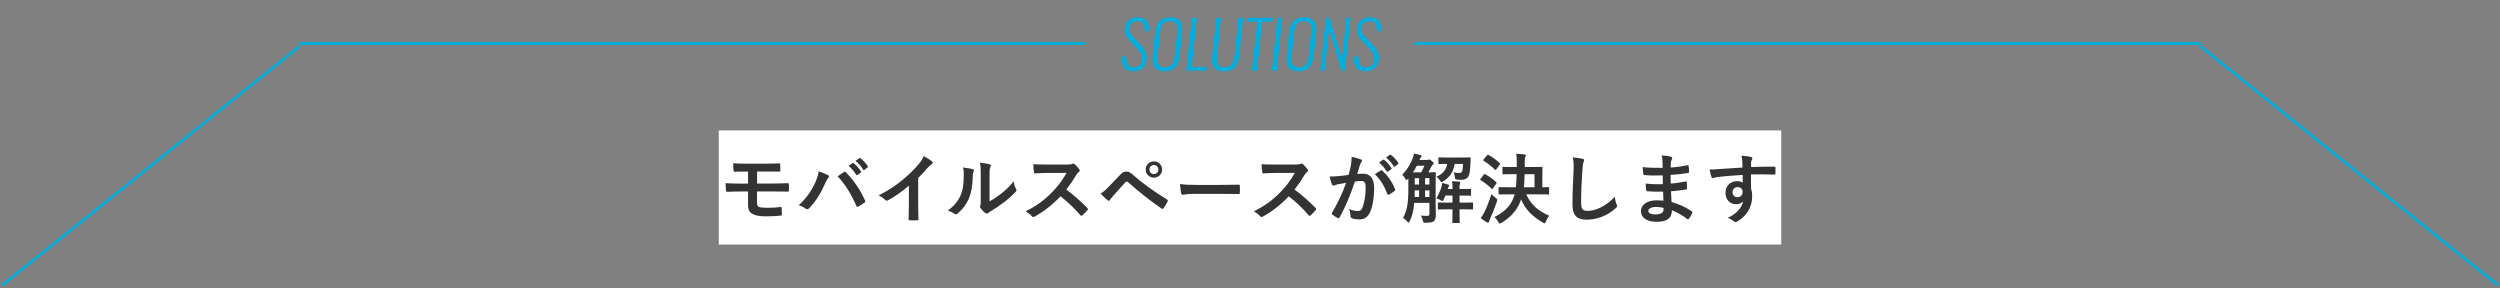 <svg width="920" height="106" viewBox="0 0 920 106" fill="none" xmlns="http://www.w3.org/2000/svg">
<rect x="0" y="0" width="920" height="106" fill="#808080" stroke="none"/>
<line x1="110" y1="16" x2="399.5" y2="16" stroke="#00AFDE"/>
<path d="M417.062 26.234C415.523 26.234 414.406 25.773 413.711 24.852C413.055 23.992 412.727 22.812 412.727 21.312C412.727 21.195 412.73 21.078 412.738 20.961L414.414 20.492C414.414 21.008 414.434 21.465 414.473 21.863C414.52 22.254 414.602 22.641 414.719 23.023C414.844 23.398 415.008 23.707 415.211 23.949C415.414 24.191 415.684 24.387 416.02 24.535C416.363 24.684 416.766 24.758 417.227 24.758C419.062 24.758 420.074 23.82 420.262 21.945C420.277 21.789 420.285 21.637 420.285 21.488C420.285 21.105 420.227 20.738 420.109 20.387C419.953 19.895 419.738 19.465 419.465 19.098C419.199 18.73 418.82 18.281 418.328 17.75L415.234 14.445C414.688 13.859 414.305 13.25 414.086 12.617C413.922 12.156 413.84 11.656 413.84 11.117C413.84 10.93 413.852 10.734 413.875 10.531C414.016 9.211 414.516 8.188 415.375 7.461C416.242 6.734 417.348 6.367 418.691 6.359C418.723 6.359 418.75 6.359 418.773 6.359C420.188 6.359 421.227 6.742 421.891 7.508C422.531 8.227 422.852 9.359 422.852 10.906C422.852 11.031 422.848 11.16 422.84 11.293L421.246 11.691C421.246 11.59 421.246 11.492 421.246 11.398C421.246 10.234 421.07 9.348 420.719 8.738C420.344 8.113 419.676 7.801 418.715 7.801C418.668 7.801 418.621 7.801 418.574 7.801C417.715 7.824 417.02 8.047 416.488 8.469C415.957 8.891 415.645 9.527 415.551 10.379C415.535 10.512 415.527 10.641 415.527 10.766C415.527 11.148 415.59 11.5 415.715 11.82C415.879 12.258 416.18 12.719 416.617 13.203L419.699 16.449C420.496 17.293 421.102 18.145 421.516 19.004C421.852 19.684 422.02 20.414 422.02 21.195C422.02 21.398 422.008 21.605 421.984 21.816C421.836 23.23 421.312 24.32 420.414 25.086C419.523 25.852 418.406 26.234 417.062 26.234ZM427.152 24.477C427.559 24.672 428.074 24.77 428.699 24.77C429.324 24.77 429.855 24.676 430.293 24.488C430.738 24.293 431.094 24.004 431.359 23.621C431.625 23.238 431.824 22.812 431.957 22.344C432.098 21.875 432.203 21.312 432.273 20.656L433.199 11.867C433.246 11.484 433.27 11.121 433.27 10.777C433.27 10.574 433.262 10.379 433.246 10.191C433.199 9.691 433.086 9.266 432.906 8.914C432.727 8.562 432.434 8.293 432.027 8.105C431.629 7.91 431.117 7.812 430.492 7.812C429.867 7.812 429.332 7.906 428.887 8.094C428.449 8.273 428.098 8.551 427.832 8.926C427.566 9.301 427.363 9.723 427.223 10.191C427.09 10.652 426.988 11.211 426.918 11.867L425.992 20.656C425.945 21.039 425.922 21.402 425.922 21.746C425.922 21.949 425.93 22.148 425.945 22.344C425.992 22.844 426.105 23.273 426.285 23.633C426.465 23.992 426.754 24.273 427.152 24.477ZM428.547 26.246C427.789 26.246 427.133 26.152 426.578 25.965C426.023 25.777 425.578 25.508 425.242 25.156C424.906 24.805 424.641 24.383 424.445 23.891C424.258 23.398 424.152 22.848 424.129 22.238C424.121 22.074 424.117 21.902 424.117 21.723C424.117 21.262 424.141 20.773 424.188 20.258L425.031 12.195C425.125 11.281 425.293 10.48 425.535 9.793C425.777 9.105 426.113 8.5 426.543 7.977C426.98 7.445 427.539 7.043 428.219 6.77C428.906 6.496 429.711 6.359 430.633 6.359C431.375 6.359 432.02 6.449 432.566 6.629C433.121 6.809 433.566 7.07 433.902 7.414C434.246 7.75 434.516 8.156 434.711 8.633C434.914 9.109 435.031 9.648 435.062 10.25C435.07 10.445 435.074 10.648 435.074 10.859C435.074 11.281 435.055 11.727 435.016 12.195L434.16 20.281C434.066 21.195 433.898 22.004 433.656 22.707C433.422 23.402 433.09 24.023 432.66 24.57C432.23 25.117 431.668 25.535 430.973 25.824C430.285 26.105 429.477 26.246 428.547 26.246ZM436.551 26L438.59 6.57H440.43L438.543 24.629H444.062L443.922 26H436.551ZM450.473 26.246C449.699 26.246 449.027 26.16 448.457 25.988C447.895 25.809 447.449 25.555 447.121 25.227C446.793 24.898 446.535 24.508 446.348 24.055C446.168 23.594 446.07 23.082 446.055 22.52C446.047 22.371 446.043 22.219 446.043 22.062C446.043 21.633 446.062 21.176 446.102 20.691L447.578 6.57H449.348L447.859 20.75C447.805 21.086 447.777 21.41 447.777 21.723C447.777 21.934 447.789 22.141 447.812 22.344C447.875 22.836 447.996 23.262 448.176 23.621C448.355 23.98 448.652 24.262 449.066 24.465C449.48 24.668 450.004 24.77 450.637 24.77C451.246 24.77 451.773 24.672 452.219 24.477C452.664 24.273 453.023 23.984 453.297 23.609C453.57 23.227 453.781 22.805 453.93 22.344C454.078 21.883 454.184 21.352 454.246 20.75L455.734 6.57H457.492L456.016 20.691C455.93 21.543 455.77 22.293 455.535 22.941C455.309 23.582 454.984 24.16 454.562 24.676C454.148 25.191 453.598 25.582 452.91 25.848C452.223 26.113 451.41 26.246 450.473 26.246ZM460.727 26L462.625 7.977H458.723L458.875 6.57H468.414L468.262 7.977H464.465L462.566 26H460.727ZM468.039 26L470.078 6.57H471.883L469.844 26H468.039ZM476.465 24.477C476.871 24.672 477.387 24.77 478.012 24.77C478.637 24.77 479.168 24.676 479.605 24.488C480.051 24.293 480.406 24.004 480.672 23.621C480.938 23.238 481.137 22.812 481.27 22.344C481.41 21.875 481.516 21.312 481.586 20.656L482.512 11.867C482.559 11.484 482.582 11.121 482.582 10.777C482.582 10.574 482.574 10.379 482.559 10.191C482.512 9.691 482.398 9.266 482.219 8.914C482.039 8.562 481.746 8.293 481.34 8.105C480.941 7.91 480.43 7.812 479.805 7.812C479.18 7.812 478.645 7.906 478.199 8.094C477.762 8.273 477.41 8.551 477.145 8.926C476.879 9.301 476.676 9.723 476.535 10.191C476.402 10.652 476.301 11.211 476.23 11.867L475.305 20.656C475.258 21.039 475.234 21.402 475.234 21.746C475.234 21.949 475.242 22.148 475.258 22.344C475.305 22.844 475.418 23.273 475.598 23.633C475.777 23.992 476.066 24.273 476.465 24.477ZM477.859 26.246C477.102 26.246 476.445 26.152 475.891 25.965C475.336 25.777 474.891 25.508 474.555 25.156C474.219 24.805 473.953 24.383 473.758 23.891C473.57 23.398 473.465 22.848 473.441 22.238C473.434 22.074 473.43 21.902 473.43 21.723C473.43 21.262 473.453 20.773 473.5 20.258L474.344 12.195C474.438 11.281 474.605 10.48 474.848 9.793C475.09 9.105 475.426 8.5 475.855 7.977C476.293 7.445 476.852 7.043 477.531 6.77C478.219 6.496 479.023 6.359 479.945 6.359C480.688 6.359 481.332 6.449 481.879 6.629C482.434 6.809 482.879 7.07 483.215 7.414C483.559 7.75 483.828 8.156 484.023 8.633C484.227 9.109 484.344 9.648 484.375 10.25C484.383 10.445 484.387 10.648 484.387 10.859C484.387 11.281 484.367 11.727 484.328 12.195L483.473 20.281C483.379 21.195 483.211 22.004 482.969 22.707C482.734 23.402 482.402 24.023 481.973 24.57C481.543 25.117 480.98 25.535 480.285 25.824C479.598 26.105 478.789 26.246 477.859 26.246ZM485.863 26L487.902 6.57H489.25L493.855 21.652L495.438 6.57H497.008L494.969 26H493.68L489.051 10.742L487.445 26H485.863ZM502.492 26.234C500.953 26.234 499.836 25.773 499.141 24.852C498.484 23.992 498.156 22.812 498.156 21.312C498.156 21.195 498.16 21.078 498.168 20.961L499.844 20.492C499.844 21.008 499.863 21.465 499.902 21.863C499.949 22.254 500.031 22.641 500.148 23.023C500.273 23.398 500.438 23.707 500.641 23.949C500.844 24.191 501.113 24.387 501.449 24.535C501.793 24.684 502.195 24.758 502.656 24.758C504.492 24.758 505.504 23.82 505.691 21.945C505.707 21.789 505.715 21.637 505.715 21.488C505.715 21.105 505.656 20.738 505.539 20.387C505.383 19.895 505.168 19.465 504.895 19.098C504.629 18.73 504.25 18.281 503.758 17.75L500.664 14.445C500.117 13.859 499.734 13.25 499.516 12.617C499.352 12.156 499.27 11.656 499.27 11.117C499.27 10.93 499.281 10.734 499.305 10.531C499.445 9.211 499.945 8.188 500.805 7.461C501.672 6.734 502.777 6.367 504.121 6.359C504.152 6.359 504.18 6.359 504.203 6.359C505.617 6.359 506.656 6.742 507.32 7.508C507.961 8.227 508.281 9.359 508.281 10.906C508.281 11.031 508.277 11.16 508.27 11.293L506.676 11.691C506.676 11.59 506.676 11.492 506.676 11.398C506.676 10.234 506.5 9.348 506.148 8.738C505.773 8.113 505.105 7.801 504.145 7.801C504.098 7.801 504.051 7.801 504.004 7.801C503.145 7.824 502.449 8.047 501.918 8.469C501.387 8.891 501.074 9.527 500.98 10.379C500.965 10.512 500.957 10.641 500.957 10.766C500.957 11.148 501.02 11.5 501.145 11.82C501.309 12.258 501.609 12.719 502.047 13.203L505.129 16.449C505.926 17.293 506.531 18.145 506.945 19.004C507.281 19.684 507.449 20.414 507.449 21.195C507.449 21.398 507.438 21.605 507.414 21.816C507.266 23.23 506.742 24.32 505.844 25.086C504.953 25.852 503.836 26.234 502.492 26.234Z" fill="#00AFDE"/>
<line x1="520.5" y1="16" x2="810" y2="16" stroke="#00AFDE"/>
<rect width="391" height="42" transform="translate(264.5 48)" fill="white"/>
<path d="M278.613 63.116V67.54H283.821C285.921 67.54 288.189 67.484 289.981 67.4C290.233 67.4 290.289 67.54 290.317 67.904C290.373 68.576 290.373 69.332 290.317 70.004C290.289 70.48 290.205 70.536 289.785 70.508C287.825 70.48 285.669 70.452 283.821 70.452H278.585V74.68C278.585 75.548 278.837 75.968 279.341 76.164C279.929 76.36 280.769 76.472 282.393 76.472C284.045 76.472 286.061 76.36 287.321 76.136C287.573 76.136 287.657 76.248 287.657 76.556C287.713 77.06 287.741 77.9 287.741 78.768C287.741 79.244 287.601 79.328 287.181 79.356C286.173 79.496 284.241 79.608 281.973 79.608C279.537 79.608 278.165 79.328 277.129 78.852C275.841 78.264 275.281 77.2 275.281 75.436V70.452H273.489C271.025 70.452 268.953 70.536 267.665 70.592C267.301 70.62 267.217 70.424 267.189 70.06C267.077 69.444 267.049 68.324 266.993 67.4C268.701 67.54 270.913 67.568 273.517 67.568H275.281V63.144C272.593 63.144 271.389 63.144 270.409 63.2C270.045 63.2 269.933 63.06 269.933 62.696C269.849 61.856 269.821 60.96 269.821 60.092C271.165 60.204 273.377 60.232 275.533 60.232H281.189C283.401 60.232 285.193 60.176 286.705 60.12C287.041 60.12 287.125 60.26 287.125 60.596C287.153 61.268 287.181 61.996 287.181 62.668C287.181 63.06 287.041 63.172 286.593 63.144C284.941 63.144 283.037 63.116 281.189 63.116H278.613ZM293.929 75.52C296.869 72.916 298.885 69.724 300.005 67.176C300.761 65.468 301.181 64.04 301.265 63.032C302.693 63.536 303.953 64.04 304.737 64.46C304.989 64.572 305.073 64.74 305.073 64.908C305.073 65.104 304.961 65.3 304.793 65.468C304.485 65.776 304.261 66.168 303.813 67.176C302.161 70.9 300.509 73.756 297.821 76.584C297.569 76.864 297.317 77.004 297.037 77.004C296.813 77.004 296.617 76.92 296.393 76.724C295.833 76.276 294.937 75.828 293.929 75.52ZM308.237 64.88C309.245 64.208 310.001 63.676 310.477 63.368C310.617 63.256 310.757 63.2 310.869 63.2C311.009 63.2 311.121 63.256 311.289 63.424C314.341 66.476 316.693 70.116 318.317 73.7C318.401 73.84 318.429 73.952 318.429 74.092C318.429 74.26 318.345 74.4 318.149 74.54C317.617 74.96 316.721 75.548 315.825 76.024C315.461 76.192 315.265 76.136 315.153 75.772C313.081 71.096 311.009 67.82 308.237 64.88ZM312.269 61.044L313.753 60.008C313.893 59.896 314.005 59.924 314.173 60.064C315.041 60.736 316.049 61.856 316.833 63.06C316.945 63.228 316.945 63.368 316.749 63.508L315.573 64.376C315.377 64.516 315.237 64.488 315.097 64.292C314.257 63.004 313.361 61.94 312.269 61.044ZM314.845 59.196L316.245 58.188C316.413 58.076 316.497 58.104 316.665 58.244C317.701 59.028 318.709 60.148 319.325 61.128C319.437 61.296 319.465 61.464 319.241 61.632L318.121 62.5C317.897 62.668 317.757 62.584 317.645 62.416C316.889 61.212 315.993 60.148 314.845 59.196ZM337.889 65.496V74.764C337.889 76.696 337.917 78.348 337.973 80.588C338.001 80.952 337.861 81.064 337.553 81.064C336.657 81.12 335.649 81.12 334.753 81.064C334.445 81.064 334.333 80.952 334.361 80.616C334.389 78.6 334.473 76.78 334.473 74.876V68.352C332.009 70.424 329.013 72.552 326.773 73.728C326.633 73.812 326.493 73.84 326.353 73.84C326.129 73.84 325.961 73.756 325.765 73.56C325.121 72.916 324.197 72.356 323.357 71.908C327.221 69.92 329.601 68.296 332.177 66.168C334.389 64.348 336.405 62.388 338.141 60.316C339.093 59.196 339.457 58.636 339.905 57.432C341.165 58.132 342.397 58.888 343.013 59.392C343.181 59.504 343.237 59.672 343.237 59.812C343.237 60.036 343.069 60.288 342.845 60.428C342.369 60.736 341.921 61.156 341.165 61.968C340.073 63.284 339.037 64.376 337.889 65.496ZM364.159 64.74V74.092C365.531 73.364 366.819 72.496 368.135 71.488C369.815 70.2 371.467 68.716 373.035 66.728C373.147 67.708 373.427 68.632 373.903 69.556C373.987 69.752 374.071 69.892 374.071 70.032C374.071 70.228 373.959 70.424 373.651 70.732C372.251 72.16 370.963 73.308 369.507 74.4C368.051 75.52 366.483 76.612 364.523 77.76C364.019 78.096 363.963 78.152 363.711 78.348C363.543 78.488 363.347 78.572 363.151 78.572C362.983 78.572 362.787 78.488 362.563 78.348C361.947 77.928 361.303 77.2 360.883 76.64C360.715 76.388 360.631 76.22 360.631 76.052C360.631 75.912 360.659 75.8 360.743 75.632C360.939 75.268 360.911 74.932 360.911 73.504V64.74C360.911 62.304 360.911 61.156 360.631 59.868C361.751 60.008 363.291 60.204 364.131 60.456C364.495 60.54 364.635 60.708 364.635 60.932C364.635 61.1 364.551 61.352 364.411 61.632C364.159 62.164 364.159 62.724 364.159 64.74ZM354.387 61.632C355.983 61.828 357.271 62.024 357.943 62.248C358.419 62.388 358.475 62.724 358.307 63.116C357.999 63.732 357.971 64.348 357.971 65.02C357.915 68.52 357.383 71.18 356.459 73.252C355.731 74.96 354.499 76.78 352.483 78.516C352.203 78.74 351.979 78.88 351.755 78.88C351.587 78.88 351.419 78.796 351.223 78.656C350.523 78.18 349.851 77.844 348.843 77.48C351.027 75.828 352.511 74.12 353.491 71.908C354.275 70.004 354.639 68.464 354.667 63.984C354.667 62.92 354.611 62.472 354.387 61.632ZM384.991 60.54H392.691C393.699 60.54 394.203 60.512 394.623 60.288C394.735 60.204 394.819 60.176 394.931 60.176C395.099 60.176 395.239 60.288 395.407 60.4C396.051 60.904 396.695 61.632 397.227 62.36C397.311 62.5 397.367 62.612 397.367 62.724C397.367 62.892 397.255 63.088 397.003 63.284C396.639 63.592 396.275 64.012 395.967 64.516C394.819 66.476 393.727 68.044 392.383 69.752C395.071 71.74 397.563 73.924 400.139 76.528C400.279 76.668 400.363 76.808 400.363 76.92C400.363 77.032 400.307 77.172 400.167 77.34C399.635 77.984 398.991 78.656 398.291 79.244C398.179 79.356 398.067 79.412 397.955 79.412C397.815 79.412 397.703 79.328 397.563 79.188C395.211 76.444 392.803 74.232 390.283 72.244C387.119 75.548 383.927 77.928 380.875 79.636C380.623 79.748 380.427 79.86 380.231 79.86C380.063 79.86 379.895 79.776 379.755 79.608C379.139 78.852 378.327 78.292 377.403 77.788C381.771 75.576 384.375 73.588 387.259 70.648C389.275 68.548 390.815 66.56 392.523 63.62L385.299 63.648C383.843 63.648 382.387 63.704 380.875 63.816C380.651 63.844 380.567 63.648 380.511 63.34C380.371 62.752 380.259 61.408 380.259 60.428C381.771 60.54 383.171 60.54 384.991 60.54ZM405.011 71.236C406.131 70.536 406.803 69.976 407.867 68.856C409.239 67.456 410.611 66.028 411.927 64.628C413.047 63.452 413.579 63.144 414.447 63.144C415.315 63.144 415.847 63.368 416.883 64.292C420.439 67.456 424.723 70.508 429.427 73.392C429.791 73.56 429.847 73.84 429.679 74.148C429.175 75.156 428.699 75.94 428.223 76.584C428.083 76.78 427.943 76.892 427.803 76.892C427.691 76.892 427.607 76.864 427.495 76.78C423.043 73.7 419.123 70.592 415.091 67.008C414.923 66.868 414.783 66.812 414.643 66.812C414.447 66.812 414.335 66.896 414.195 67.036C412.823 68.464 411.563 69.976 409.631 72.104C408.875 72.944 408.651 73.308 408.511 73.532C408.371 73.756 408.203 73.896 408.007 73.896C407.895 73.896 407.755 73.84 407.615 73.7C406.859 73.084 406.019 72.272 405.011 71.236ZM424.639 59.392C426.319 59.392 427.663 60.708 427.663 62.388C427.663 64.068 426.319 65.384 424.639 65.384C422.959 65.384 421.615 64.068 421.615 62.388C421.615 60.652 422.959 59.392 424.639 59.392ZM424.639 60.736C423.687 60.736 422.987 61.436 422.987 62.388C422.987 63.34 423.687 64.04 424.639 64.04C425.591 64.04 426.291 63.34 426.291 62.388C426.291 61.436 425.591 60.736 424.639 60.736ZM449.503 71.348H439.423C436.651 71.348 435.587 71.684 435.307 71.684C434.971 71.684 434.747 71.516 434.663 71.096C434.523 70.452 434.355 69.136 434.243 67.708C436.063 67.988 437.463 68.044 440.291 68.044H449.307C451.435 68.044 453.591 67.988 455.747 67.96C456.167 67.932 456.251 68.016 456.251 68.352C456.307 69.192 456.307 70.144 456.251 70.984C456.251 71.32 456.139 71.432 455.747 71.404C453.647 71.376 451.575 71.348 449.503 71.348ZM468.991 60.54H476.691C477.699 60.54 478.203 60.512 478.623 60.288C478.735 60.204 478.819 60.176 478.931 60.176C479.099 60.176 479.239 60.288 479.407 60.4C480.051 60.904 480.695 61.632 481.227 62.36C481.311 62.5 481.367 62.612 481.367 62.724C481.367 62.892 481.255 63.088 481.003 63.284C480.639 63.592 480.275 64.012 479.967 64.516C478.819 66.476 477.727 68.044 476.383 69.752C479.071 71.74 481.563 73.924 484.139 76.528C484.279 76.668 484.363 76.808 484.363 76.92C484.363 77.032 484.307 77.172 484.167 77.34C483.635 77.984 482.991 78.656 482.291 79.244C482.179 79.356 482.067 79.412 481.955 79.412C481.815 79.412 481.703 79.328 481.563 79.188C479.211 76.444 476.803 74.232 474.283 72.244C471.119 75.548 467.927 77.928 464.875 79.636C464.623 79.748 464.427 79.86 464.231 79.86C464.063 79.86 463.895 79.776 463.755 79.608C463.139 78.852 462.327 78.292 461.403 77.788C465.771 75.576 468.375 73.588 471.259 70.648C473.275 68.548 474.815 66.56 476.523 63.62L469.299 63.648C467.843 63.648 466.387 63.704 464.875 63.816C464.651 63.844 464.567 63.648 464.511 63.34C464.371 62.752 464.259 61.408 464.259 60.428C465.771 60.54 467.171 60.54 468.991 60.54ZM507.491 59.812L508.975 58.776C509.115 58.664 509.227 58.692 509.395 58.832C510.263 59.504 511.271 60.624 512.055 61.828C512.167 61.996 512.167 62.136 511.971 62.276L510.795 63.144C510.599 63.284 510.459 63.256 510.319 63.06C509.479 61.772 508.583 60.708 507.491 59.812ZM510.067 57.964L511.467 56.956C511.635 56.844 511.719 56.872 511.887 57.012C512.923 57.796 513.931 58.916 514.547 59.896C514.659 60.064 514.687 60.232 514.463 60.4L513.343 61.268C513.119 61.436 512.979 61.352 512.867 61.184C512.111 59.98 511.215 58.916 510.067 57.964ZM496.291 64.348C496.739 62.752 496.935 61.772 497.131 60.82C497.271 59.98 497.411 58.888 497.411 57.712C498.867 58.02 499.651 58.216 500.771 58.636C501.051 58.72 501.219 58.944 501.219 59.196C501.219 59.336 501.163 59.476 501.023 59.616C500.743 59.98 500.603 60.288 500.463 60.68C500.099 61.828 499.819 62.864 499.455 64.04C500.211 63.956 501.051 63.928 501.695 63.928C504.299 63.928 505.699 65.748 505.699 69.332C505.699 72.356 505.139 76.08 504.187 78.096C503.375 79.888 502.031 80.728 500.407 80.728C499.063 80.728 498.111 80.588 497.495 80.308C497.159 80.168 496.991 79.944 496.991 79.524C496.907 78.628 496.851 77.844 496.459 76.92C497.719 77.508 498.811 77.648 499.679 77.648C500.603 77.648 501.023 77.312 501.471 76.164C502.059 74.596 502.563 71.936 502.563 69.192C502.563 67.232 502.199 66.616 500.967 66.616C500.295 66.616 499.427 66.7 498.615 66.812C496.767 72.188 495.171 76.052 492.987 79.972C492.819 80.336 492.595 80.392 492.259 80.224C491.755 79.972 490.663 79.3 490.327 78.992C490.187 78.852 490.103 78.74 490.103 78.572C490.103 78.488 490.131 78.376 490.215 78.264C492.455 74.372 493.911 71.404 495.339 67.288C494.247 67.456 493.351 67.624 492.595 67.764C491.867 67.904 491.419 68.072 491.055 68.212C490.663 68.352 490.327 68.296 490.159 67.848C489.907 67.204 489.599 66.196 489.291 64.964C490.523 64.964 491.755 64.88 492.987 64.768C494.163 64.656 495.199 64.516 496.291 64.348ZM505.951 64.124C506.651 63.648 507.463 63.088 508.219 62.696C508.415 62.584 508.555 62.64 508.751 62.836C510.655 64.628 512.363 66.952 513.399 69.64C513.511 69.892 513.483 70.032 513.287 70.2C512.811 70.648 511.747 71.32 511.187 71.6C510.907 71.74 510.627 71.712 510.543 71.376C509.423 68.436 507.967 66.028 505.951 64.124ZM528.323 66.924V75.296C528.323 76.556 528.379 77.928 528.379 79.048C528.379 80.084 528.267 80.812 527.679 81.372C527.147 81.792 526.475 81.932 524.655 81.96C523.787 81.96 523.787 81.988 523.591 81.12C523.423 80.448 523.227 79.86 522.891 79.328C523.871 79.412 524.627 79.44 525.299 79.44C525.803 79.412 526.027 79.216 526.027 78.544V74.652H520.427C520.175 77.732 519.643 79.664 518.775 81.4C518.579 81.764 518.467 81.932 518.327 81.932C518.215 81.932 518.103 81.82 517.935 81.624C517.375 80.924 516.843 80.476 516.339 80.14C517.795 77.452 518.271 74.904 518.271 69.416V65.636L518.047 65.888C517.823 66.14 517.683 66.28 517.571 66.28C517.431 66.28 517.319 66.084 517.123 65.72C516.759 65.076 516.395 64.628 516.031 64.292C517.739 62.528 519.027 60.456 519.811 58.412C520.091 57.74 520.259 57.152 520.343 56.508C521.155 56.648 522.135 56.872 522.695 57.068C523.003 57.152 523.143 57.292 523.143 57.46C523.143 57.656 523.059 57.768 522.919 57.908C522.723 58.104 522.555 58.356 522.331 58.86H525.075C525.327 58.86 525.467 58.832 525.607 58.776C525.719 58.72 525.803 58.664 525.971 58.664C526.111 58.664 526.279 58.748 526.895 59.252C527.483 59.7 527.595 59.896 527.595 60.064C527.595 60.26 527.539 60.372 527.287 60.568C527.119 60.708 526.923 60.96 526.727 61.352C526.363 62.108 525.999 62.808 525.635 63.424C527.287 63.424 527.875 63.368 528.043 63.368C528.351 63.368 528.379 63.396 528.379 63.676C528.379 63.844 528.323 64.88 528.323 66.924ZM519.951 63.424H523.003C523.451 62.612 523.815 61.884 524.179 60.988H521.407C520.987 61.8 520.483 62.64 519.951 63.424ZM520.567 72.496H522.219V70.06H520.623C520.623 70.928 520.595 71.768 520.567 72.496ZM524.431 72.496H526.027V70.06H524.431V72.496ZM520.623 67.904H522.219V65.552H520.623V67.904ZM526.027 65.552H524.431V67.904H526.027V65.552ZM534.511 69.556V68.828C534.511 68.044 534.483 67.456 534.343 66.672C535.267 66.7 536.247 66.756 537.031 66.84C537.283 66.868 537.395 66.952 537.395 67.12C537.395 67.288 537.311 67.456 537.255 67.596C537.171 67.82 537.115 68.156 537.115 68.828V69.556C539.887 69.556 540.867 69.5 541.035 69.5C541.315 69.5 541.343 69.528 541.343 69.808V71.684C541.343 71.992 541.315 72.02 541.035 72.02C540.867 72.02 539.887 71.964 537.115 71.964V74.568H538.375C540.811 74.568 541.623 74.512 541.791 74.512C542.071 74.512 542.099 74.54 542.099 74.82V76.752C542.099 77.06 542.071 77.088 541.791 77.088C541.623 77.088 540.811 77.032 538.375 77.032H537.115V78.152C537.115 80.476 537.171 81.624 537.171 81.764C537.171 82.044 537.143 82.072 536.863 82.072H534.791C534.483 82.072 534.455 82.044 534.455 81.764C534.455 81.596 534.511 80.476 534.511 78.152V77.032H532.887C530.451 77.032 529.611 77.088 529.443 77.088C529.163 77.088 529.135 77.06 529.135 76.752V74.82C529.135 74.54 529.163 74.512 529.443 74.512C529.611 74.512 530.451 74.568 532.887 74.568H534.511V71.964H531.907C531.711 72.468 531.487 72.916 531.291 73.364C531.067 73.784 530.955 73.98 530.787 73.98C530.647 73.98 530.451 73.868 530.143 73.644C529.695 73.392 529.107 73.14 528.575 72.972C529.387 71.656 529.975 70.34 530.451 68.828C530.619 68.184 530.703 67.792 530.731 67.316C531.599 67.512 532.159 67.68 532.831 67.904C533.139 68.016 533.279 68.1 533.279 68.24C533.279 68.408 533.251 68.464 533.195 68.548C533.027 68.772 532.971 68.912 532.831 69.416L532.775 69.556H534.511ZM529.331 60.064V58.216C529.331 57.936 529.359 57.908 529.639 57.908C529.807 57.908 530.563 57.964 532.887 57.964H537.619C539.915 57.964 540.699 57.908 540.867 57.908C541.147 57.908 541.231 57.992 541.203 58.244L541.147 59.644C541.035 62.332 540.923 63.676 540.447 64.768C540.027 65.72 538.991 66.168 537.815 66.168C537.339 66.168 536.947 66.168 536.331 66.112C535.575 66.028 535.491 66.028 535.435 65.384C535.351 64.6 535.183 63.956 534.903 63.424C535.659 63.564 536.303 63.648 536.891 63.648C537.703 63.648 537.927 63.508 538.095 62.948C538.291 62.304 538.347 61.464 538.403 60.316H535.323C534.791 63.368 533.531 65.216 531.123 66.728C530.815 66.924 530.647 67.036 530.507 67.036C530.339 67.036 530.227 66.868 529.975 66.476C529.583 65.888 529.079 65.412 528.603 65.076C531.067 63.872 532.159 62.584 532.579 60.316C530.507 60.316 529.779 60.372 529.639 60.372C529.359 60.372 529.331 60.344 529.331 60.064ZM557.387 71.516H555.679C552.907 71.516 551.955 71.572 551.787 71.572C551.507 71.572 551.479 71.544 551.479 71.264V69.192C551.479 68.884 551.507 68.856 551.787 68.856C551.955 68.856 552.907 68.912 555.679 68.912H557.835C558.003 67.568 558.087 66 558.115 64.096H556.827C554.251 64.096 553.355 64.152 553.215 64.152C552.935 64.152 552.907 64.124 552.907 63.844V61.716C552.907 61.436 552.935 61.408 553.215 61.408C553.355 61.408 554.251 61.464 556.827 61.464H558.171V59.84C558.171 58.272 558.115 57.572 557.975 56.592C558.955 56.648 560.075 56.704 561.027 56.816C561.307 56.872 561.503 56.984 561.503 57.152C561.503 57.348 561.419 57.488 561.307 57.74C561.167 58.02 561.111 58.468 561.111 59.42V61.464H563.659C566.263 61.464 567.159 61.408 567.327 61.408C567.607 61.408 567.635 61.436 567.635 61.716C567.635 61.884 567.579 62.584 567.579 64.18V68.912C569.035 68.912 569.623 68.856 569.763 68.856C570.043 68.856 570.071 68.884 570.071 69.192V71.264C570.071 71.544 570.043 71.572 569.763 71.572C569.595 71.572 568.643 71.516 565.899 71.516H561.671C563.183 75.128 566.151 77.732 570.127 79.384C569.679 79.888 569.259 80.644 568.895 81.484C568.699 81.96 568.587 82.156 568.391 82.156C568.251 82.156 568.055 82.044 567.719 81.876C563.995 79.72 561.279 77.06 559.767 73.364C558.703 76.612 556.547 79.58 552.599 81.96C552.263 82.156 552.067 82.268 551.899 82.268C551.703 82.268 551.591 82.072 551.339 81.624C550.947 80.924 550.443 80.308 549.911 79.888C554.223 77.704 556.435 75.128 557.387 71.516ZM560.803 68.912H564.695V64.096H561.055C561.027 65.972 560.943 67.54 560.803 68.912ZM544.899 80.252C545.487 79.468 545.823 78.908 546.299 77.984C547.083 76.388 547.951 74.176 548.847 71.432C549.267 71.88 549.827 72.384 550.415 72.832C550.863 73.168 551.003 73.308 551.003 73.56C551.003 73.7 550.947 73.868 550.863 74.176C550.079 76.416 549.239 78.572 548.371 80.448C548.147 80.924 548.007 81.288 547.951 81.568C547.895 81.792 547.783 81.96 547.615 81.96C547.419 81.96 547.223 81.848 547.027 81.736C546.327 81.316 545.683 80.896 544.899 80.252ZM545.991 58.636L547.279 57.124C547.503 56.872 547.587 56.872 547.811 57.012C549.211 57.796 550.667 58.916 551.899 60.008C552.011 60.092 552.067 60.176 552.067 60.26C552.067 60.344 552.011 60.428 551.899 60.596L550.611 62.36C550.415 62.64 550.359 62.612 550.135 62.444C548.903 61.24 547.335 59.98 545.991 59.168C545.851 59.084 545.795 59.028 545.795 58.972C545.795 58.888 545.851 58.804 545.991 58.636ZM544.871 65.776L546.019 64.264C546.243 63.984 546.327 63.984 546.579 64.124C547.951 64.88 549.351 65.888 550.611 67.036C550.723 67.148 550.779 67.204 550.779 67.26C550.779 67.344 550.723 67.428 550.611 67.596L549.351 69.388C549.267 69.528 549.211 69.584 549.127 69.584C549.071 69.584 548.987 69.528 548.875 69.416C547.671 68.24 546.271 67.148 544.899 66.308C544.759 66.224 544.675 66.168 544.675 66.112C544.675 66.028 544.759 65.916 544.871 65.776ZM578.779 57.908C580.067 58.048 581.411 58.188 582.279 58.412C582.755 58.524 582.951 58.664 582.951 58.944C582.951 59.252 582.783 59.588 582.671 59.868C582.531 60.26 582.419 61.128 582.279 63.284C581.999 67.596 581.859 70.452 581.859 74.12C581.859 76.948 582.195 77.592 584.435 77.592C586.927 77.592 590.819 76.08 594.235 72.44C594.347 73.504 594.599 74.428 594.879 75.1C595.019 75.408 595.103 75.604 595.103 75.772C595.103 76.024 594.991 76.248 594.543 76.64C591.519 79.412 587.571 80.84 583.931 80.84C580.347 80.84 578.667 79.412 578.667 75.128C578.667 70.424 578.919 66.392 579.059 63.032C579.115 61.38 579.199 59.588 578.779 57.908ZM612.155 73.84C612.099 72.608 612.043 71.46 612.015 70.508C610.083 70.564 608.179 70.564 606.247 70.396C605.939 70.396 605.827 70.284 605.799 69.92C605.687 69.304 605.631 68.184 605.631 67.54C607.703 67.792 609.831 67.848 611.931 67.764C611.903 66.7 611.903 65.608 611.875 64.544C609.187 64.628 607.171 64.628 605.183 64.404C604.875 64.404 604.735 64.292 604.707 64.012C604.623 63.312 604.567 62.64 604.511 61.492C606.947 61.772 609.383 61.772 611.847 61.772C611.847 60.736 611.819 60.008 611.791 59.056C611.735 58.412 611.679 57.908 611.455 57.18C612.939 57.264 614.143 57.432 614.983 57.684C615.319 57.796 615.487 58.188 615.291 58.524C615.095 58.916 614.899 59.392 614.871 59.868C614.843 60.428 614.843 60.82 614.815 61.66C617.419 61.464 619.295 61.156 620.947 60.82C621.283 60.736 621.395 60.82 621.423 61.156C621.535 61.94 621.563 62.696 621.563 63.2C621.563 63.564 621.479 63.62 621.255 63.648C619.267 63.984 617.475 64.208 614.787 64.376C614.787 65.496 614.815 66.532 614.815 67.54C616.943 67.4 618.287 67.12 620.303 66.812C620.639 66.728 620.723 66.784 620.751 67.036C620.779 67.568 620.835 68.492 620.835 69.332C620.835 69.612 620.723 69.696 620.415 69.724C618.567 70.032 617.279 70.228 614.927 70.396C614.983 71.684 615.039 73.056 615.123 74.344C617.811 75.1 620.107 76.108 622.543 77.732C622.823 77.984 622.823 78.068 622.739 78.404C622.543 78.936 621.955 79.972 621.507 80.476C621.395 80.644 621.283 80.7 621.143 80.7C621.059 80.7 620.947 80.672 620.835 80.56C619.127 79.216 617.391 78.236 615.263 77.368C615.235 80.392 613.415 81.624 609.579 81.624C605.939 81.624 603.867 80.028 603.867 77.704C603.867 75.436 606.079 73.728 609.467 73.728C610.167 73.728 610.839 73.728 612.155 73.84ZM612.211 76.5C611.399 76.304 610.391 76.164 609.607 76.164C607.563 76.164 606.583 76.752 606.583 77.648C606.583 78.376 607.423 78.908 609.355 78.908C610.475 78.908 611.511 78.572 611.903 78.068C612.127 77.76 612.211 77.284 612.211 76.5ZM641.219 61.66C641.191 60.792 641.191 60.092 641.163 59.336C641.107 58.524 641.051 58.132 640.827 57.292C642.087 57.376 643.431 57.544 644.103 57.684C644.579 57.768 644.887 57.964 644.887 58.216C644.887 58.44 644.803 58.58 644.635 58.86C644.551 59.028 644.467 59.308 644.411 59.672C644.383 60.036 644.383 60.4 644.355 61.464C647.379 61.352 650.263 61.324 652.951 61.324C653.287 61.324 653.343 61.38 653.371 61.744C653.399 62.444 653.399 63.172 653.371 63.872C653.371 64.18 653.231 64.264 652.895 64.236C649.983 64.152 647.267 64.152 644.355 64.18C644.355 65.888 644.355 67.68 644.383 69.388C644.663 70.144 644.803 71.236 644.803 72.16C644.803 75.408 643.487 78.796 639.819 81.204C639.343 81.512 638.979 81.736 638.727 81.736C638.475 81.736 638.167 81.54 637.887 81.316C637.243 80.784 636.487 80.42 635.759 80.196C639.035 78.74 640.995 76.388 641.499 74.036C640.939 74.848 639.791 75.156 638.867 75.156C636.655 75.156 634.975 73.56 634.975 70.872C634.975 68.268 636.935 66.672 639.203 66.672C640.043 66.672 640.883 66.84 641.331 67.232C641.331 66.252 641.303 65.3 641.303 64.376C637.775 64.572 633.827 64.908 631.615 65.216C630.999 65.3 630.551 65.552 630.299 65.552C630.019 65.552 629.907 65.44 629.823 65.16C629.599 64.6 629.347 63.48 629.123 62.332C630.159 62.444 631.055 62.332 632.539 62.22C634.247 62.08 637.859 61.856 641.219 61.66ZM639.427 68.856C638.559 68.856 637.579 69.444 637.579 70.676C637.579 71.908 638.363 72.58 639.371 72.58C640.407 72.58 641.275 71.936 641.275 70.648C641.275 69.5 640.547 68.856 639.427 68.856Z" fill="#333333"/>
<path d="M110.25 17L0.75 105" stroke="#00AFDE"/>
<path d="M809.75 17L919.25 105" stroke="#00AFDE"/>
</svg>
